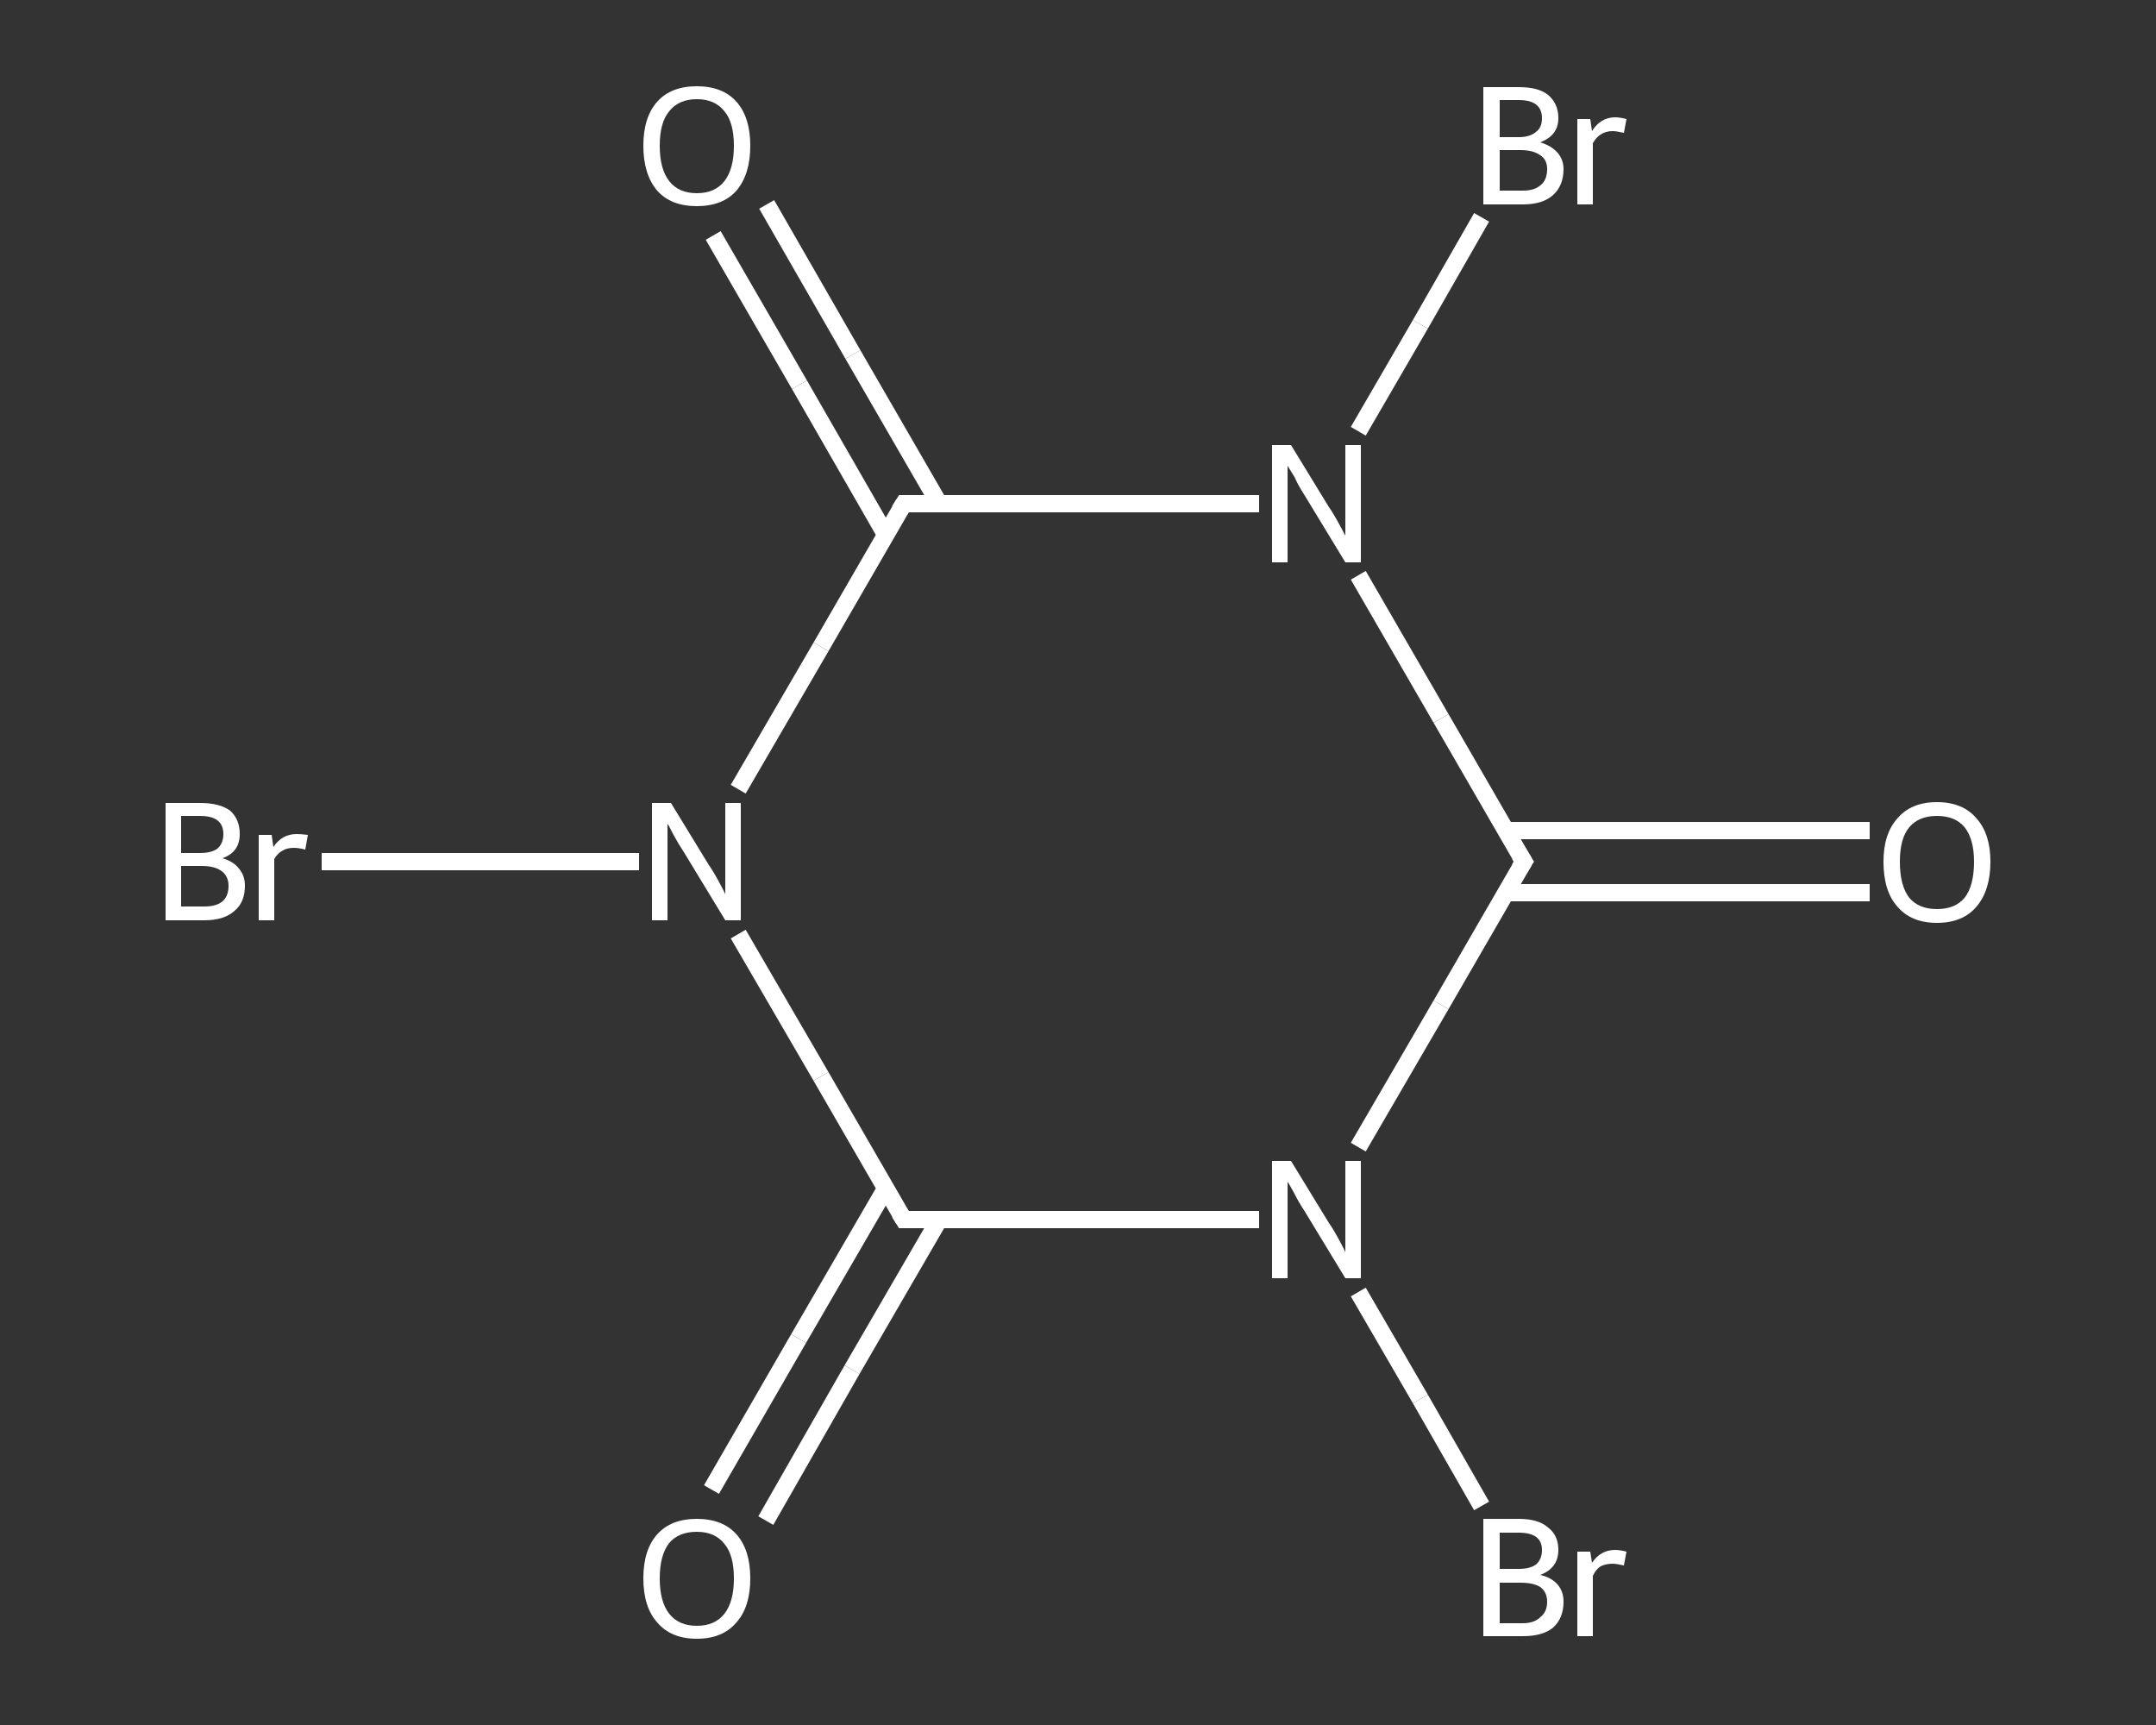 <?xml version='1.0' encoding='iso-8859-1'?>
<svg version='1.1' baseProfile='full'
              xmlns='http://www.w3.org/2000/svg'
                      xmlns:rdkit='http://www.rdkit.org/xml'
                      xmlns:xlink='http://www.w3.org/1999/xlink'
                  xml:space='preserve'
width='250px' height='200px' viewBox='0 0 250 200'>
<rect x="0" y="0" width="250" height="200" fill="#333333" stroke="none"/>
<!-- END OF HEADER -->
<rect style='opacity:1.0;fill:transparent;stroke:none' width='250.0' height='200.0' x='0.0' y='0.0'> </rect>
<path class='bond-0 atom-0 atom-1' d='M 216.8,103.5 L 195.7,103.5' style='fill:none;fill-rule:evenodd;stroke:#FFFFFF;stroke-width:2.0px;stroke-linecap:butt;stroke-linejoin:miter;stroke-opacity:1' />
<path class='bond-0 atom-0 atom-1' d='M 195.7,103.5 L 174.6,103.5' style='fill:none;fill-rule:evenodd;stroke:#FFFFFF;stroke-width:2.0px;stroke-linecap:butt;stroke-linejoin:miter;stroke-opacity:1' />
<path class='bond-0 atom-0 atom-1' d='M 216.8,96.3 L 195.7,96.3' style='fill:none;fill-rule:evenodd;stroke:#FFFFFF;stroke-width:2.0px;stroke-linecap:butt;stroke-linejoin:miter;stroke-opacity:1' />
<path class='bond-0 atom-0 atom-1' d='M 195.7,96.3 L 174.6,96.3' style='fill:none;fill-rule:evenodd;stroke:#FFFFFF;stroke-width:2.0px;stroke-linecap:butt;stroke-linejoin:miter;stroke-opacity:1' />
<path class='bond-1 atom-1 atom-2' d='M 176.7,99.9 L 167.1,116.5' style='fill:none;fill-rule:evenodd;stroke:#FFFFFF;stroke-width:2.0px;stroke-linecap:butt;stroke-linejoin:miter;stroke-opacity:1' />
<path class='bond-1 atom-1 atom-2' d='M 167.1,116.5 L 157.5,133.0' style='fill:none;fill-rule:evenodd;stroke:#FFFFFF;stroke-width:2.0px;stroke-linecap:butt;stroke-linejoin:miter;stroke-opacity:1' />
<path class='bond-2 atom-2 atom-3' d='M 157.5,149.8 L 164.7,162.2' style='fill:none;fill-rule:evenodd;stroke:#FFFFFF;stroke-width:2.0px;stroke-linecap:butt;stroke-linejoin:miter;stroke-opacity:1' />
<path class='bond-2 atom-2 atom-3' d='M 164.7,162.2 L 171.8,174.6' style='fill:none;fill-rule:evenodd;stroke:#FFFFFF;stroke-width:2.0px;stroke-linecap:butt;stroke-linejoin:miter;stroke-opacity:1' />
<path class='bond-3 atom-2 atom-4' d='M 146.0,141.4 L 125.4,141.4' style='fill:none;fill-rule:evenodd;stroke:#FFFFFF;stroke-width:2.0px;stroke-linecap:butt;stroke-linejoin:miter;stroke-opacity:1' />
<path class='bond-3 atom-2 atom-4' d='M 125.4,141.4 L 104.8,141.4' style='fill:none;fill-rule:evenodd;stroke:#FFFFFF;stroke-width:2.0px;stroke-linecap:butt;stroke-linejoin:miter;stroke-opacity:1' />
<path class='bond-4 atom-4 atom-5' d='M 102.7,137.8 L 92.6,155.2' style='fill:none;fill-rule:evenodd;stroke:#FFFFFF;stroke-width:2.0px;stroke-linecap:butt;stroke-linejoin:miter;stroke-opacity:1' />
<path class='bond-4 atom-4 atom-5' d='M 92.6,155.2 L 82.5,172.7' style='fill:none;fill-rule:evenodd;stroke:#FFFFFF;stroke-width:2.0px;stroke-linecap:butt;stroke-linejoin:miter;stroke-opacity:1' />
<path class='bond-4 atom-4 atom-5' d='M 108.9,141.4 L 98.8,158.8' style='fill:none;fill-rule:evenodd;stroke:#FFFFFF;stroke-width:2.0px;stroke-linecap:butt;stroke-linejoin:miter;stroke-opacity:1' />
<path class='bond-4 atom-4 atom-5' d='M 98.8,158.8 L 88.8,176.3' style='fill:none;fill-rule:evenodd;stroke:#FFFFFF;stroke-width:2.0px;stroke-linecap:butt;stroke-linejoin:miter;stroke-opacity:1' />
<path class='bond-5 atom-4 atom-6' d='M 104.8,141.4 L 95.2,124.8' style='fill:none;fill-rule:evenodd;stroke:#FFFFFF;stroke-width:2.0px;stroke-linecap:butt;stroke-linejoin:miter;stroke-opacity:1' />
<path class='bond-5 atom-4 atom-6' d='M 95.2,124.8 L 85.6,108.3' style='fill:none;fill-rule:evenodd;stroke:#FFFFFF;stroke-width:2.0px;stroke-linecap:butt;stroke-linejoin:miter;stroke-opacity:1' />
<path class='bond-6 atom-6 atom-7' d='M 74.1,99.9 L 55.7,99.9' style='fill:none;fill-rule:evenodd;stroke:#FFFFFF;stroke-width:2.0px;stroke-linecap:butt;stroke-linejoin:miter;stroke-opacity:1' />
<path class='bond-6 atom-6 atom-7' d='M 55.7,99.9 L 37.3,99.9' style='fill:none;fill-rule:evenodd;stroke:#FFFFFF;stroke-width:2.0px;stroke-linecap:butt;stroke-linejoin:miter;stroke-opacity:1' />
<path class='bond-7 atom-6 atom-8' d='M 85.6,91.5 L 95.2,75.0' style='fill:none;fill-rule:evenodd;stroke:#FFFFFF;stroke-width:2.0px;stroke-linecap:butt;stroke-linejoin:miter;stroke-opacity:1' />
<path class='bond-7 atom-6 atom-8' d='M 95.2,75.0 L 104.8,58.4' style='fill:none;fill-rule:evenodd;stroke:#FFFFFF;stroke-width:2.0px;stroke-linecap:butt;stroke-linejoin:miter;stroke-opacity:1' />
<path class='bond-8 atom-8 atom-9' d='M 108.9,58.4 L 98.9,41.1' style='fill:none;fill-rule:evenodd;stroke:#FFFFFF;stroke-width:2.0px;stroke-linecap:butt;stroke-linejoin:miter;stroke-opacity:1' />
<path class='bond-8 atom-8 atom-9' d='M 98.9,41.1 L 88.9,23.7' style='fill:none;fill-rule:evenodd;stroke:#FFFFFF;stroke-width:2.0px;stroke-linecap:butt;stroke-linejoin:miter;stroke-opacity:1' />
<path class='bond-8 atom-8 atom-9' d='M 102.7,62.0 L 92.7,44.6' style='fill:none;fill-rule:evenodd;stroke:#FFFFFF;stroke-width:2.0px;stroke-linecap:butt;stroke-linejoin:miter;stroke-opacity:1' />
<path class='bond-8 atom-8 atom-9' d='M 92.7,44.6 L 82.7,27.3' style='fill:none;fill-rule:evenodd;stroke:#FFFFFF;stroke-width:2.0px;stroke-linecap:butt;stroke-linejoin:miter;stroke-opacity:1' />
<path class='bond-9 atom-8 atom-10' d='M 104.8,58.4 L 125.4,58.4' style='fill:none;fill-rule:evenodd;stroke:#FFFFFF;stroke-width:2.0px;stroke-linecap:butt;stroke-linejoin:miter;stroke-opacity:1' />
<path class='bond-9 atom-8 atom-10' d='M 125.4,58.4 L 146.0,58.4' style='fill:none;fill-rule:evenodd;stroke:#FFFFFF;stroke-width:2.0px;stroke-linecap:butt;stroke-linejoin:miter;stroke-opacity:1' />
<path class='bond-10 atom-10 atom-11' d='M 157.5,50.0 L 164.7,37.6' style='fill:none;fill-rule:evenodd;stroke:#FFFFFF;stroke-width:2.0px;stroke-linecap:butt;stroke-linejoin:miter;stroke-opacity:1' />
<path class='bond-10 atom-10 atom-11' d='M 164.7,37.6 L 171.8,25.2' style='fill:none;fill-rule:evenodd;stroke:#FFFFFF;stroke-width:2.0px;stroke-linecap:butt;stroke-linejoin:miter;stroke-opacity:1' />
<path class='bond-11 atom-10 atom-1' d='M 157.5,66.7 L 167.1,83.3' style='fill:none;fill-rule:evenodd;stroke:#FFFFFF;stroke-width:2.0px;stroke-linecap:butt;stroke-linejoin:miter;stroke-opacity:1' />
<path class='bond-11 atom-10 atom-1' d='M 167.1,83.3 L 176.7,99.9' style='fill:none;fill-rule:evenodd;stroke:#FFFFFF;stroke-width:2.0px;stroke-linecap:butt;stroke-linejoin:miter;stroke-opacity:1' />
<path d='M 176.2,100.7 L 176.7,99.9 L 176.2,99.1' style='fill:none;stroke:#FFFFFF;stroke-width:2.0px;stroke-linecap:butt;stroke-linejoin:miter;stroke-opacity:1;' />
<path d='M 105.8,141.4 L 104.8,141.4 L 104.3,140.6' style='fill:none;stroke:#FFFFFF;stroke-width:2.0px;stroke-linecap:butt;stroke-linejoin:miter;stroke-opacity:1;' />
<path d='M 104.3,59.2 L 104.8,58.4 L 105.8,58.4' style='fill:none;stroke:#FFFFFF;stroke-width:2.0px;stroke-linecap:butt;stroke-linejoin:miter;stroke-opacity:1;' />
<path class='atom-0' d='M 218.4 99.9
Q 218.4 96.7, 220.0 94.9
Q 221.6 93.0, 224.6 93.0
Q 227.6 93.0, 229.2 94.9
Q 230.8 96.7, 230.8 99.9
Q 230.8 103.2, 229.2 105.1
Q 227.6 107.0, 224.6 107.0
Q 221.6 107.0, 220.0 105.1
Q 218.4 103.3, 218.4 99.9
M 224.6 105.4
Q 226.7 105.4, 227.8 104.1
Q 228.9 102.7, 228.9 99.9
Q 228.9 97.3, 227.8 95.9
Q 226.7 94.6, 224.6 94.6
Q 222.5 94.6, 221.4 95.9
Q 220.3 97.2, 220.3 99.9
Q 220.3 102.7, 221.4 104.1
Q 222.5 105.4, 224.6 105.4
' fill='#FFFFFF'/>
<path class='atom-2' d='M 149.7 134.6
L 154.1 141.8
Q 154.6 142.5, 155.3 143.8
Q 156.0 145.1, 156.0 145.2
L 156.0 134.6
L 157.8 134.6
L 157.8 148.2
L 156.0 148.2
L 151.2 140.3
Q 150.6 139.4, 150.1 138.4
Q 149.5 137.3, 149.3 137.0
L 149.3 148.2
L 147.5 148.2
L 147.5 134.6
L 149.7 134.6
' fill='#FFFFFF'/>
<path class='atom-3' d='M 178.6 182.6
Q 179.9 182.9, 180.6 183.7
Q 181.3 184.5, 181.3 185.7
Q 181.3 187.6, 180.1 188.7
Q 178.9 189.7, 176.6 189.7
L 172.0 189.7
L 172.0 176.1
L 176.1 176.1
Q 178.4 176.1, 179.5 177.1
Q 180.7 178.0, 180.7 179.7
Q 180.7 181.8, 178.6 182.6
M 173.9 177.7
L 173.9 181.9
L 176.1 181.9
Q 177.4 181.9, 178.1 181.4
Q 178.8 180.8, 178.8 179.7
Q 178.8 177.7, 176.1 177.7
L 173.9 177.7
M 176.6 188.2
Q 177.9 188.2, 178.6 187.5
Q 179.4 186.9, 179.4 185.7
Q 179.4 184.6, 178.6 184.0
Q 177.8 183.5, 176.3 183.5
L 173.9 183.5
L 173.9 188.2
L 176.6 188.2
' fill='#FFFFFF'/>
<path class='atom-3' d='M 184.4 179.9
L 184.6 181.2
Q 185.6 179.7, 187.3 179.7
Q 187.8 179.7, 188.6 179.9
L 188.3 181.5
Q 187.4 181.3, 187.0 181.3
Q 186.2 181.3, 185.6 181.6
Q 185.1 181.9, 184.7 182.7
L 184.7 189.7
L 182.9 189.7
L 182.9 179.9
L 184.4 179.9
' fill='#FFFFFF'/>
<path class='atom-5' d='M 74.6 183.0
Q 74.6 179.7, 76.2 177.9
Q 77.8 176.1, 80.8 176.1
Q 83.8 176.1, 85.4 177.9
Q 87.0 179.7, 87.0 183.0
Q 87.0 186.3, 85.4 188.1
Q 83.8 190.0, 80.8 190.0
Q 77.8 190.0, 76.2 188.1
Q 74.6 186.3, 74.6 183.0
M 80.8 188.5
Q 82.9 188.5, 84.0 187.1
Q 85.1 185.7, 85.1 183.0
Q 85.1 180.3, 84.0 179.0
Q 82.9 177.6, 80.8 177.6
Q 78.7 177.6, 77.6 178.9
Q 76.5 180.3, 76.5 183.0
Q 76.5 185.7, 77.6 187.1
Q 78.7 188.5, 80.8 188.5
' fill='#FFFFFF'/>
<path class='atom-6' d='M 77.8 93.1
L 82.2 100.3
Q 82.7 101.0, 83.4 102.3
Q 84.1 103.6, 84.1 103.7
L 84.1 93.1
L 85.9 93.1
L 85.9 106.7
L 84.1 106.7
L 79.3 98.8
Q 78.7 97.9, 78.1 96.8
Q 77.6 95.8, 77.4 95.5
L 77.4 106.7
L 75.6 106.7
L 75.6 93.1
L 77.8 93.1
' fill='#FFFFFF'/>
<path class='atom-7' d='M 25.8 99.5
Q 27.1 99.9, 27.7 100.7
Q 28.4 101.5, 28.4 102.7
Q 28.4 104.6, 27.2 105.6
Q 26.0 106.7, 23.7 106.7
L 19.2 106.7
L 19.2 93.1
L 23.2 93.1
Q 25.5 93.1, 26.7 94.0
Q 27.8 95.0, 27.8 96.7
Q 27.8 98.8, 25.8 99.5
M 21.0 94.6
L 21.0 98.9
L 23.2 98.9
Q 24.5 98.9, 25.2 98.4
Q 25.9 97.8, 25.9 96.7
Q 25.9 94.6, 23.2 94.6
L 21.0 94.6
M 23.7 105.1
Q 25.1 105.1, 25.8 104.5
Q 26.5 103.9, 26.5 102.7
Q 26.5 101.6, 25.7 101.0
Q 24.9 100.4, 23.4 100.4
L 21.0 100.4
L 21.0 105.1
L 23.7 105.1
' fill='#FFFFFF'/>
<path class='atom-7' d='M 31.5 96.8
L 31.7 98.2
Q 32.7 96.7, 34.4 96.7
Q 34.9 96.7, 35.7 96.8
L 35.4 98.5
Q 34.6 98.3, 34.1 98.3
Q 33.3 98.3, 32.8 98.6
Q 32.2 98.9, 31.8 99.6
L 31.8 106.7
L 30.0 106.7
L 30.0 96.8
L 31.5 96.8
' fill='#FFFFFF'/>
<path class='atom-9' d='M 74.6 16.9
Q 74.6 13.6, 76.2 11.8
Q 77.8 10.0, 80.8 10.0
Q 83.8 10.0, 85.4 11.8
Q 87.0 13.6, 87.0 16.9
Q 87.0 20.2, 85.4 22.1
Q 83.8 23.9, 80.8 23.9
Q 77.8 23.9, 76.2 22.1
Q 74.6 20.2, 74.6 16.9
M 80.8 22.4
Q 82.9 22.4, 84.0 21.0
Q 85.1 19.6, 85.1 16.9
Q 85.1 14.2, 84.0 12.9
Q 82.9 11.5, 80.8 11.5
Q 78.7 11.5, 77.6 12.9
Q 76.5 14.2, 76.5 16.9
Q 76.5 19.6, 77.6 21.0
Q 78.7 22.4, 80.8 22.4
' fill='#FFFFFF'/>
<path class='atom-10' d='M 149.7 51.6
L 154.1 58.8
Q 154.6 59.5, 155.3 60.8
Q 156.0 62.1, 156.0 62.1
L 156.0 51.6
L 157.8 51.6
L 157.8 65.2
L 156.0 65.2
L 151.2 57.3
Q 150.6 56.4, 150.1 55.3
Q 149.5 54.3, 149.3 54.0
L 149.3 65.2
L 147.5 65.2
L 147.5 51.6
L 149.7 51.6
' fill='#FFFFFF'/>
<path class='atom-11' d='M 178.6 16.5
Q 179.9 16.9, 180.6 17.7
Q 181.3 18.5, 181.3 19.6
Q 181.3 21.5, 180.1 22.6
Q 178.9 23.7, 176.6 23.7
L 172.0 23.7
L 172.0 10.1
L 176.1 10.1
Q 178.4 10.1, 179.5 11.0
Q 180.7 12.0, 180.7 13.7
Q 180.7 15.7, 178.6 16.5
M 173.9 11.6
L 173.9 15.9
L 176.1 15.9
Q 177.4 15.9, 178.1 15.3
Q 178.8 14.8, 178.8 13.7
Q 178.8 11.6, 176.1 11.6
L 173.9 11.6
M 176.6 22.1
Q 177.9 22.1, 178.6 21.5
Q 179.4 20.9, 179.4 19.6
Q 179.4 18.5, 178.6 18.0
Q 177.8 17.4, 176.3 17.4
L 173.9 17.4
L 173.9 22.1
L 176.6 22.1
' fill='#FFFFFF'/>
<path class='atom-11' d='M 184.4 13.8
L 184.6 15.2
Q 185.6 13.6, 187.3 13.6
Q 187.8 13.6, 188.6 13.8
L 188.3 15.4
Q 187.4 15.2, 187.0 15.2
Q 186.2 15.2, 185.6 15.6
Q 185.1 15.9, 184.7 16.6
L 184.7 23.7
L 182.9 23.7
L 182.9 13.8
L 184.4 13.8
' fill='#FFFFFF'/>
</svg>
